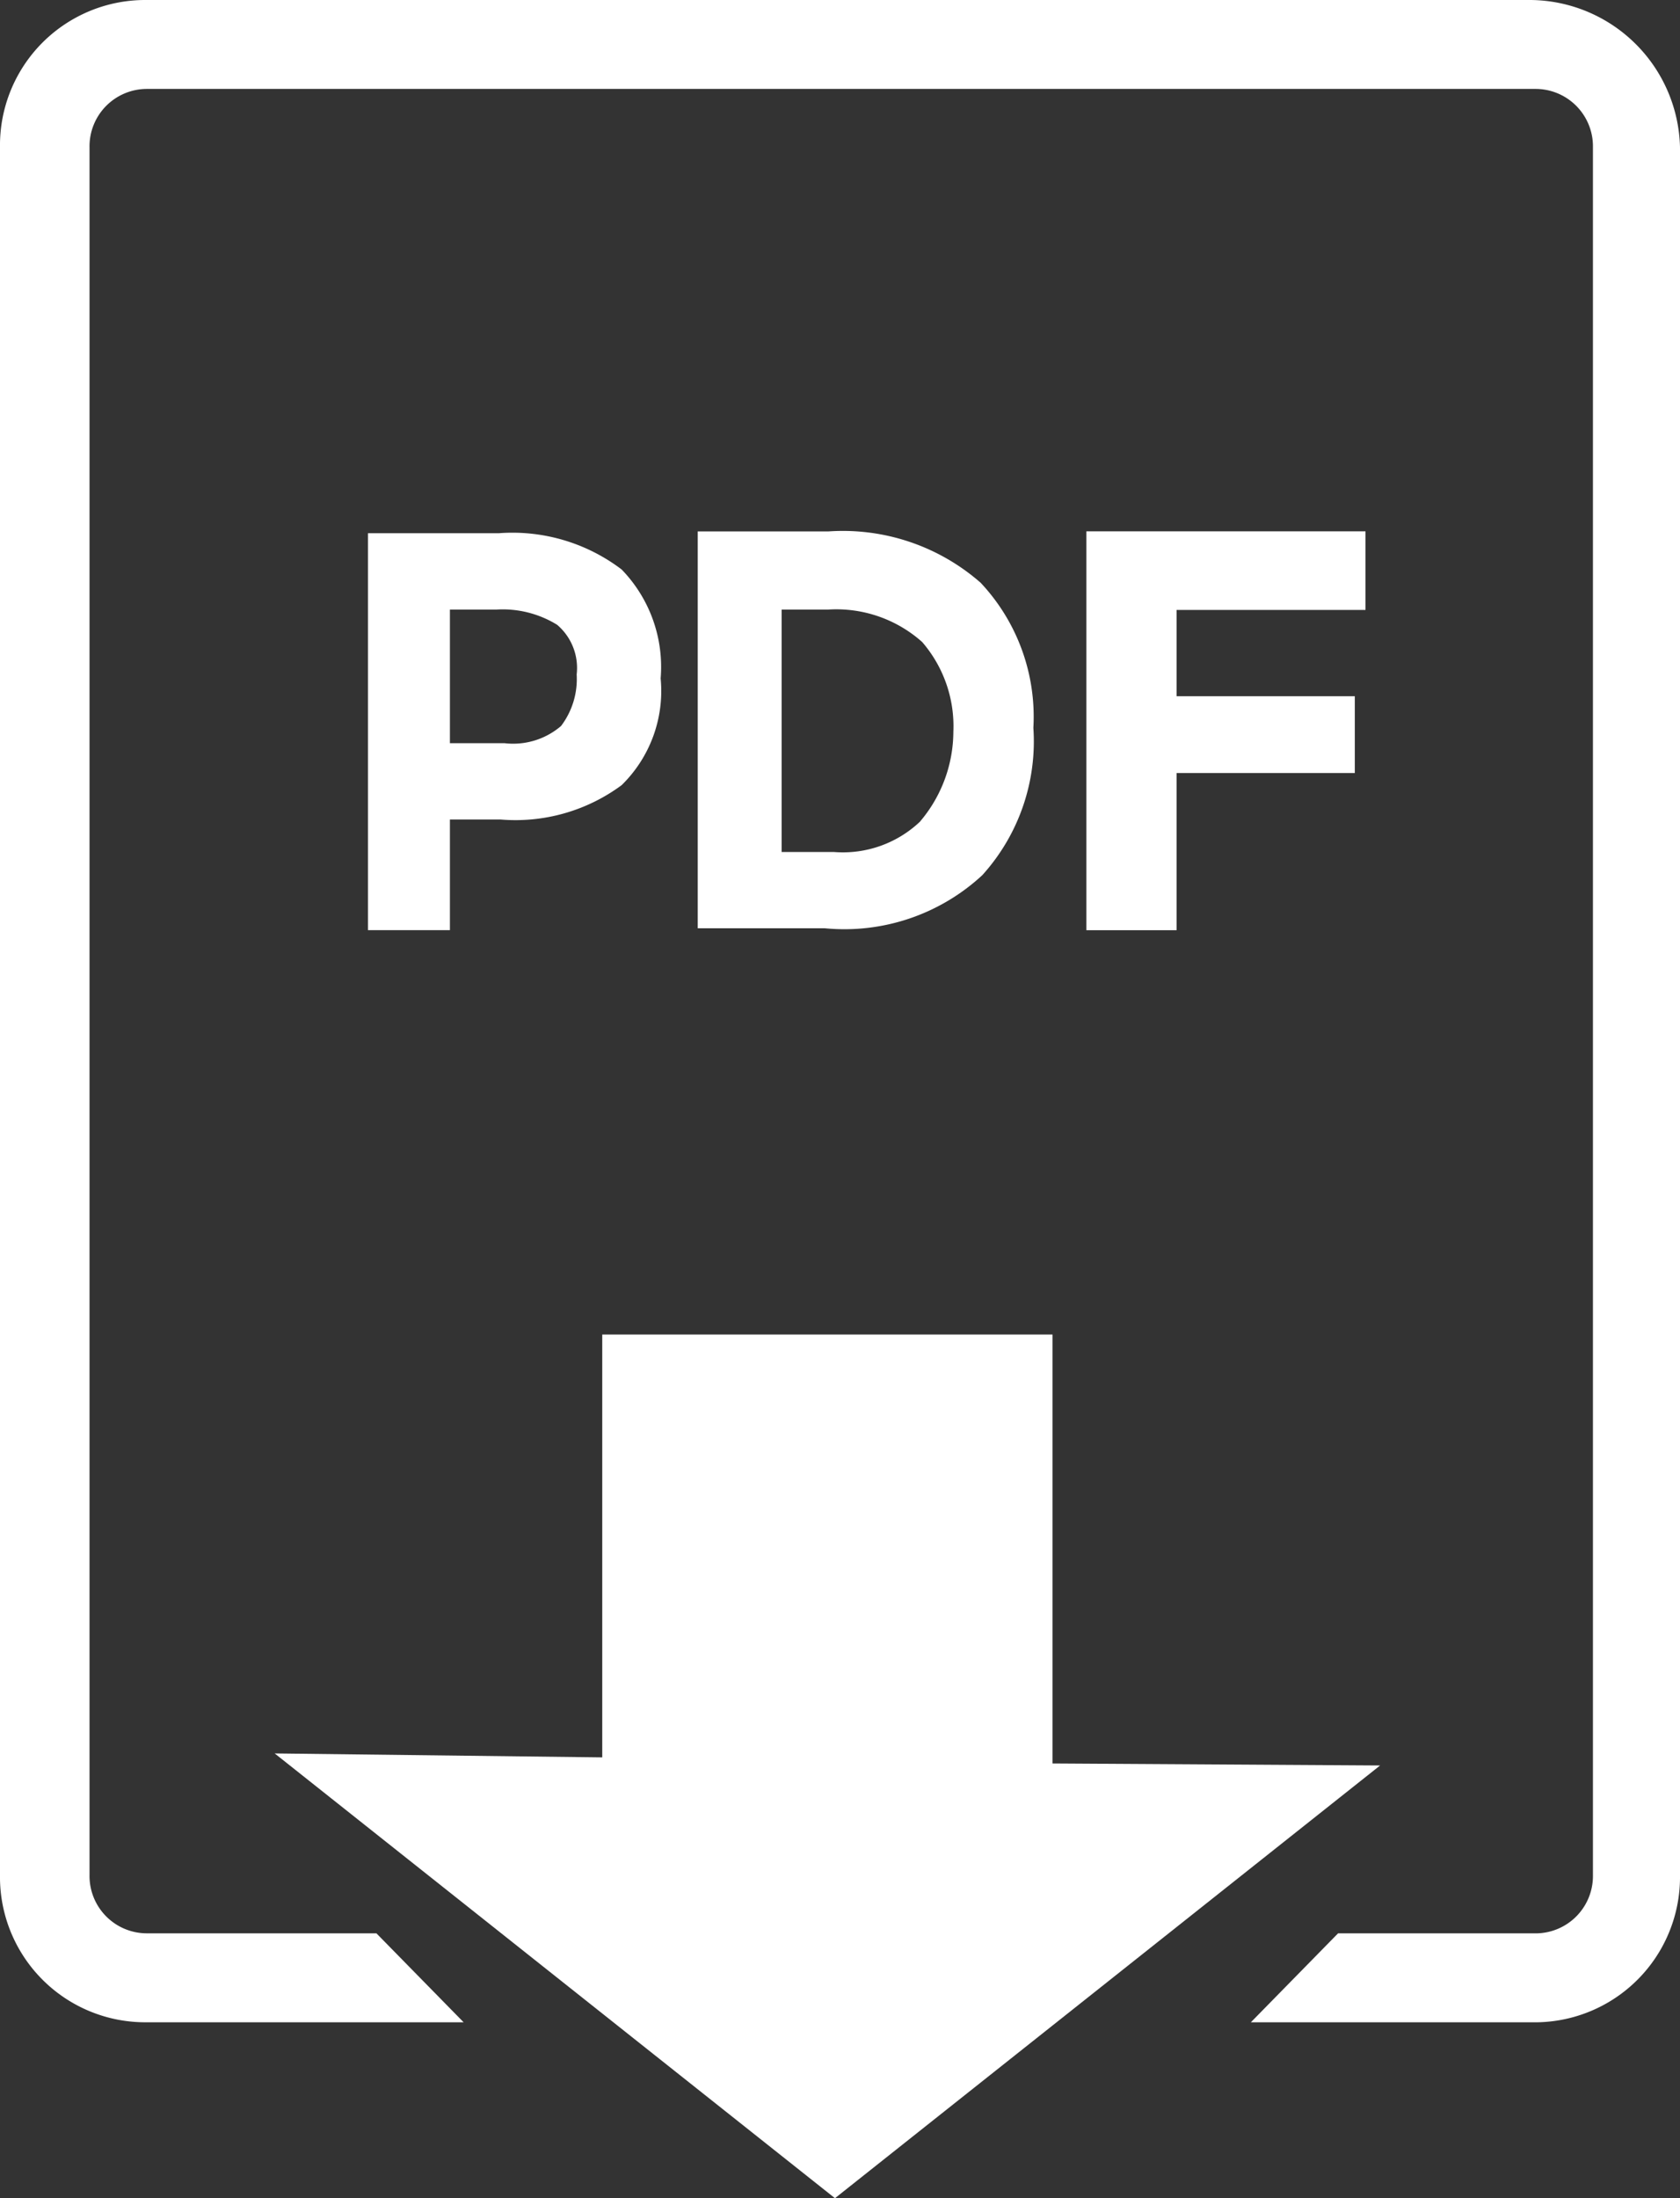 <?xml version="1.0" encoding="UTF-8"?>
<svg xmlns="http://www.w3.org/2000/svg" width="56.672" height="74.129" viewBox="0 0 56.672 74.129">
  <rect x="0" y="0" width="56.672" height="74.129" fill="#333333" stroke="none"/>
  <path d="M5.093 10.1a6.025 6.025 0 0 0 4.082-1.159 4.444 4.444 0 0 0 1.316-3.6 4.721 4.721 0 0 0-1.316-3.673A6.087 6.087 0 0 0 5.028.445H.618v13.386h2.764V10.1zM3.382 3.019h1.58A3.5 3.5 0 0 1 7 3.534a1.911 1.911 0 0 1 .658 1.674 2.618 2.618 0 0 1-.527 1.738 2.482 2.482 0 0 1-1.908.58H3.382z" transform="translate(11.795 17.538)" style="fill:#fff;fill-rule:evenodd"></path>
  <path d="M18.631 11.981a6.72 6.72 0 0 0 1.712-4.956 6.6 6.6 0 0 0-1.777-4.892A7.049 7.049 0 0 0 13.431.4h-4.41v13.383H13.3a6.844 6.844 0 0 0 5.331-1.8m-2.107-1.8a3.781 3.781 0 0 1-2.9 1.029h-1.773V3.035h1.58a4.352 4.352 0 0 1 3.16 1.094 4.341 4.341 0 0 1 1.053 3.025 4.7 4.7 0 0 1-1.12 3.026" transform="translate(14.516 17.522)" style="fill:#fff;fill-rule:evenodd"></path>
  <path d="M33.416 13.651V11H24v13.452h3.043v-5.3h6.012v-2.591h-6.012v-2.91z" transform="translate(12.647 6.919)" style="fill:#fff;fill-rule:evenodd"></path>
  <path d="M51.641.066H4.878A4.9 4.9 0 0 0 0 5.039v58.255a4.9 4.9 0 0 0 4.878 4.973H15.64l-1.471-1.5-1.471-1.5H4.955a1.935 1.935 0 0 1-1.935-1.973V5.039a1.936 1.936 0 0 1 1.935-1.974H51.8a1.936 1.936 0 0 1 1.935 1.974v58.255a1.935 1.935 0 0 1-1.935 1.974h-6.663l-1.471 1.5-1.471 1.5h9.6a4.9 4.9 0 0 0 4.877-4.973V5.039A5.088 5.088 0 0 0 51.641.066" transform="translate(0 -.066)" style="fill:#fff;fill-rule:evenodd"></path>
  <path d="M18.05 26v14.26L7 40.127l18.9 15 18.39-14.594-11.051-.067V26z" transform="translate(2.266 19.007)" style="fill:#fff;fill-rule:evenodd"></path>
</svg>
